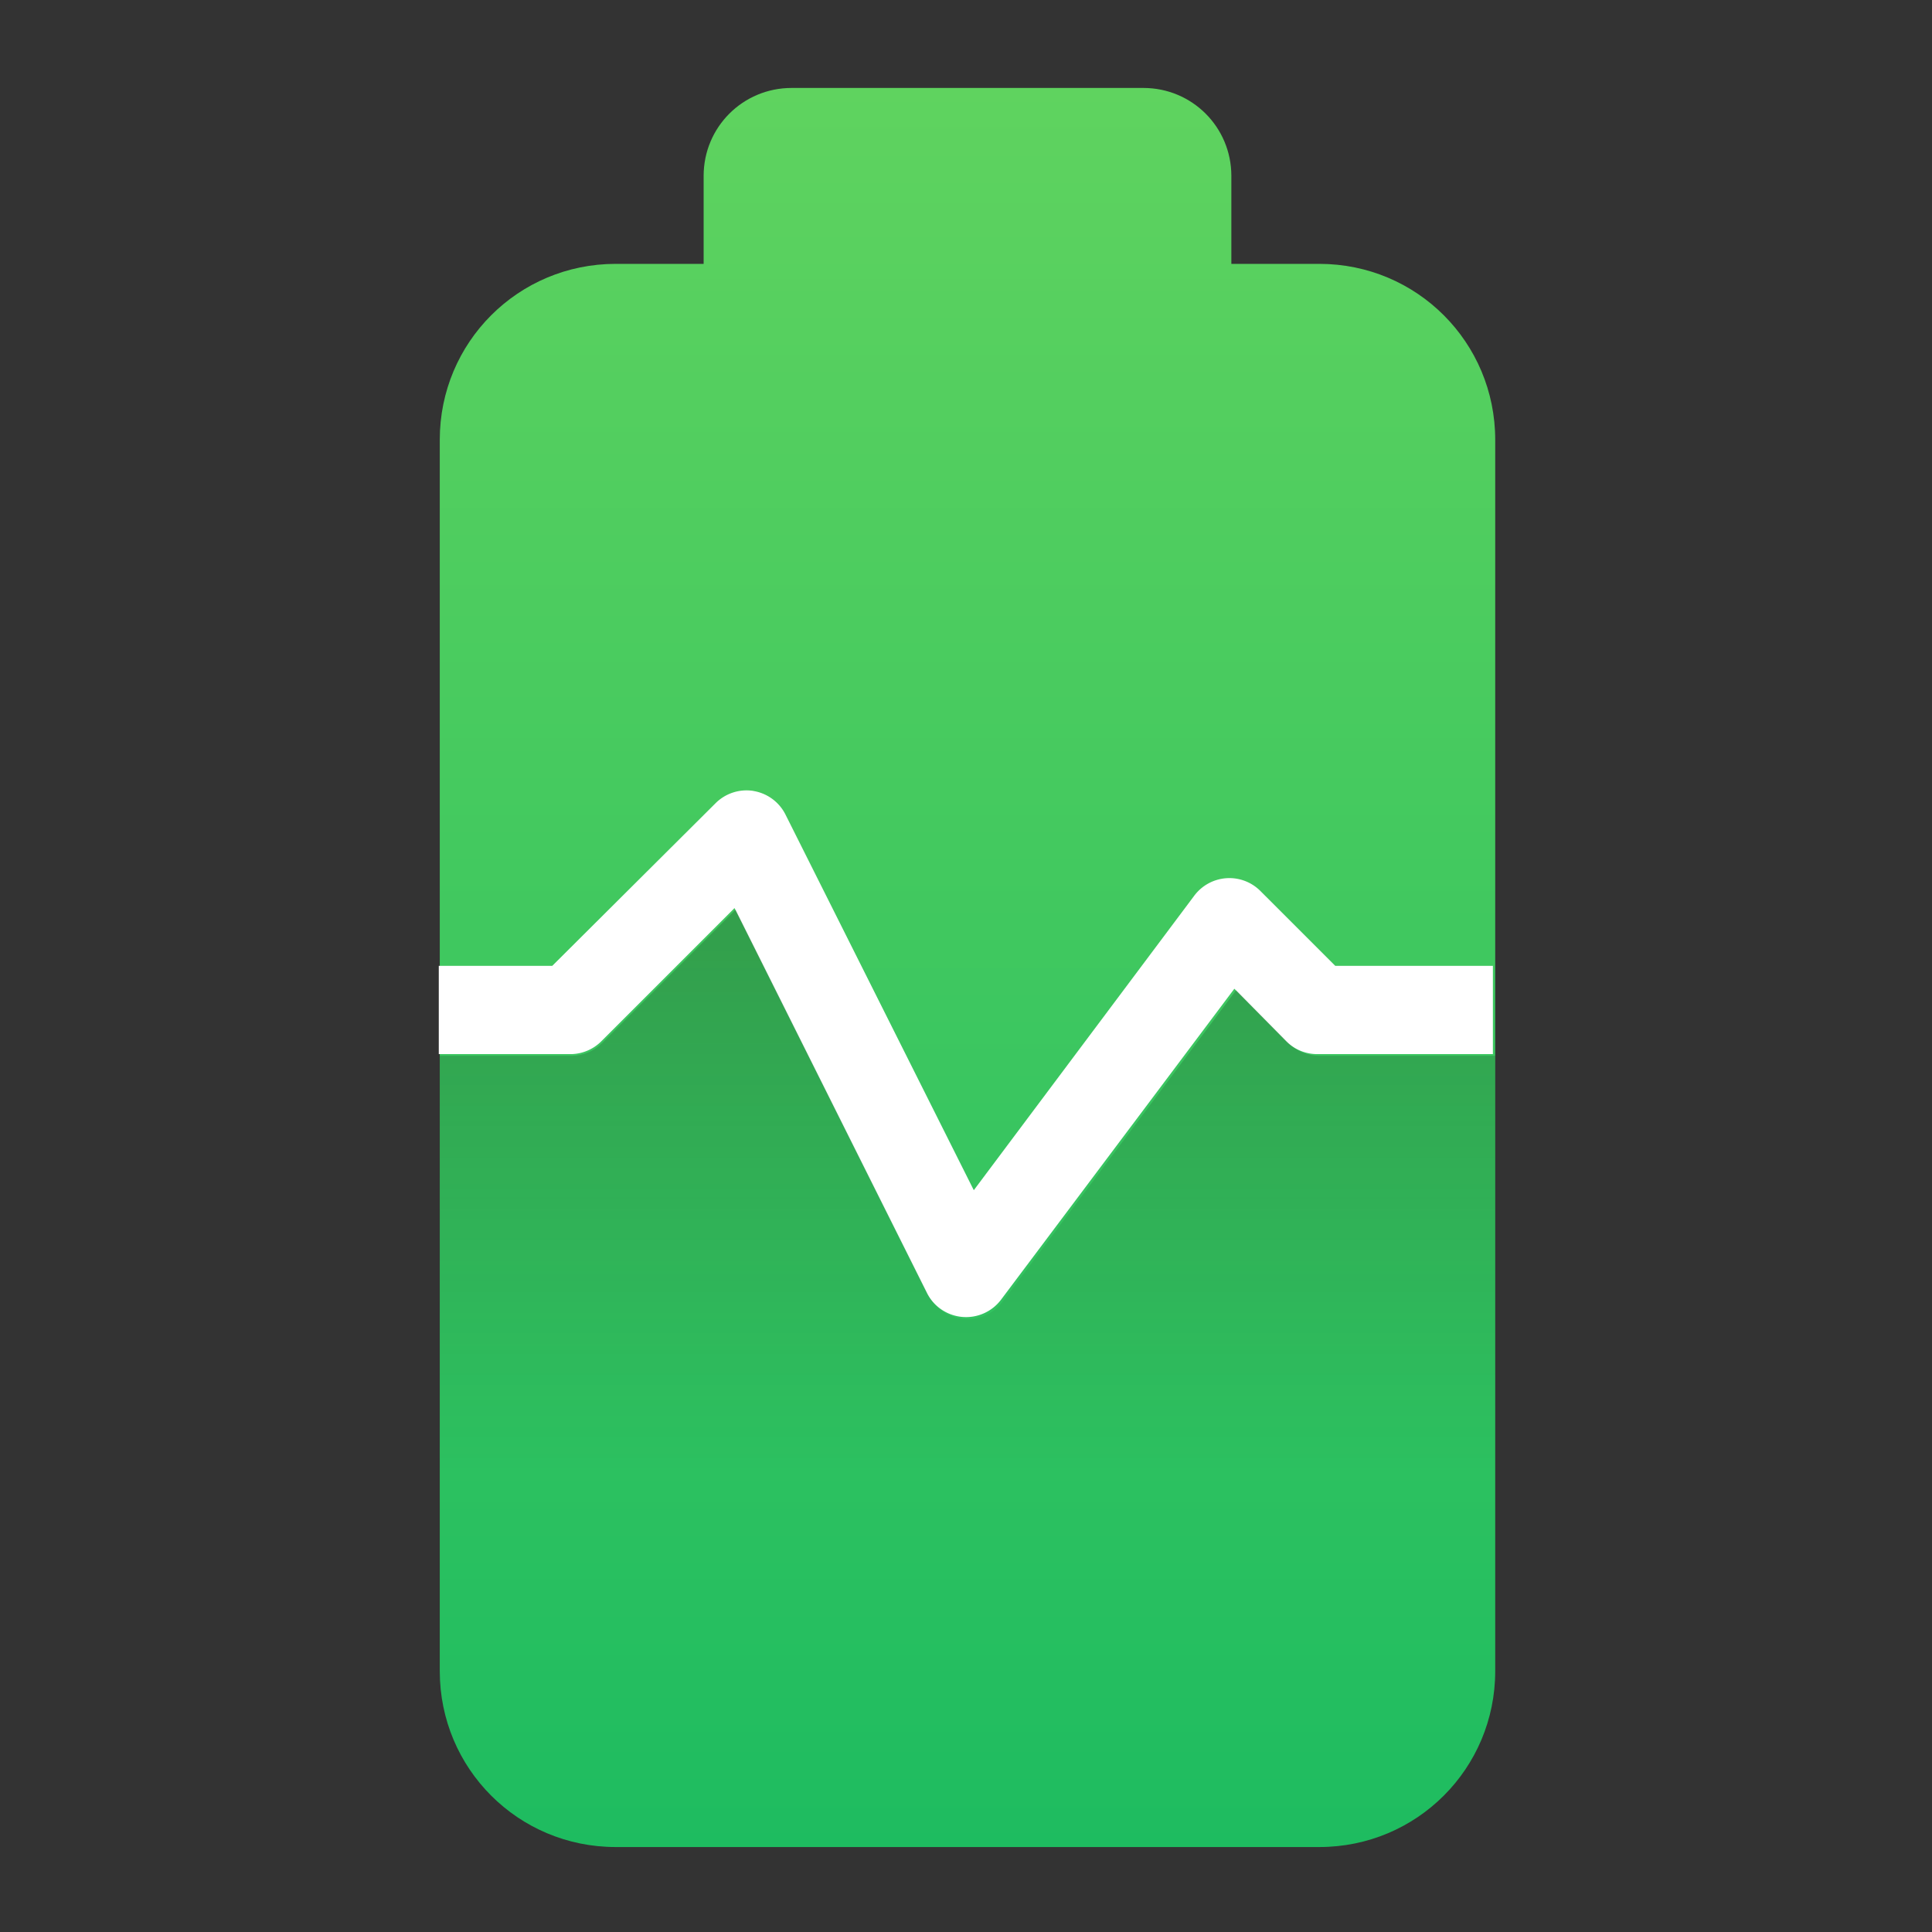 <?xml version="1.0" encoding="UTF-8" standalone="no"?>
<svg
   width="22"
   height="22"
   viewBox="0 0 5.821 5.821"
   version="1.1"
   id="svg1886"
   inkscape:version="1.1.2 (0a00cf5339, 2022-02-04, custom)"
   sodipodi:docname="gnome-power-statistics.svg"
   xmlns:inkscape="http://www.inkscape.org/namespaces/inkscape"
   xmlns:sodipodi="http://sodipodi.sourceforge.net/DTD/sodipodi-0.dtd"
   xmlns:xlink="http://www.w3.org/1999/xlink"
   xmlns="http://www.w3.org/2000/svg"
   xmlns:svg="http://www.w3.org/2000/svg"
   xmlns:rdf="http://www.w3.org/1999/02/22-rdf-syntax-ns#"
   xmlns:cc="http://creativecommons.org/ns#"
   xmlns:dc="http://purl.org/dc/elements/1.1/">
  <rect x="0" y="0" width="5.821" height="5.821" fill="#333333" stroke="none"/>
  <defs
     id="defs1880">
    <linearGradient
       inkscape:collect="always"
       id="linearGradient2436">
      <stop
         style="stop-color:#1ebc60;stop-opacity:1"
         offset="0"
         id="stop2432" />
      <stop
         style="stop-color:#5fd35f;stop-opacity:1"
         offset="1"
         id="stop2434" />
    </linearGradient>
    <linearGradient
       inkscape:collect="always"
       xlink:href="#linearGradient2436"
       id="linearGradient1349"
       x1="8"
       y1="21"
       x2="8"
       y2="1"
       gradientUnits="userSpaceOnUse" />
    <linearGradient
       inkscape:collect="always"
       xlink:href="#linearGradient6083"
       id="linearGradient6085"
       x1="51"
       y1="32.008"
       x2="51"
       y2="51"
       gradientUnits="userSpaceOnUse"
       gradientTransform="matrix(0.316,0,0,0.316,0.895,0.632)" />
    <linearGradient
       inkscape:collect="always"
       id="linearGradient6083">
      <stop
         style="stop-color:#000000;stop-opacity:1;"
         offset="0"
         id="stop6079" />
      <stop
         style="stop-color:#000000;stop-opacity:0;"
         offset="1"
         id="stop6081" />
    </linearGradient>
  </defs>
  <sodipodi:namedview
     id="base"
     pagecolor="#ffffff"
     bordercolor="#666666"
     borderopacity="1.0"
     inkscape:pageopacity="0.0"
     inkscape:pageshadow="2"
     inkscape:zoom="36.318182"
     inkscape:cx="10.986233"
     inkscape:cy="11"
     inkscape:document-units="px"
     inkscape:current-layer="svg1886"
     inkscape:document-rotation="0"
     showgrid="false"
     units="px"
     inkscape:window-width="1920"
     inkscape:window-height="1004"
     inkscape:window-x="0"
     inkscape:window-y="24"
     inkscape:window-maximized="1"
     inkscape:pagecheckerboard="0"
     showguides="false" />
  <path
     id="rect939"
     style="fill:url(#linearGradient1349);stroke-width:1;fill-opacity:1"
     d="M 9 1 C 8.446 1 8 1.446 8 2 L 8 3 L 7 3 C 5.892 3 5 3.892 5 5 L 5 19 C 5 20.108 5.892 21 7 21 L 15 21 C 16.108 21 17 20.108 17 19 L 17 5 C 17 3.892 16.108 3 15 3 L 14 3 L 14 2 C 14 1.446 13.554 1 13 1 L 9 1 z "
     transform="scale(0.265)" />
  <path
     style="color:#000000;fill:#ffffff;stroke-linejoin:round;-inkscape-stroke:none;stroke:none"
     d="M 2.27,2.383 A 0.132,0.132 0 0 0 2.156,2.42 L 1.664,2.91 H 1.322 v 0.266 H 1.721 A 0.132,0.132 0 0 0 1.812,3.137 L 2.213,2.736 2.793,3.896 A 0.132,0.132 0 0 0 3.016,3.916 L 3.719,2.979 3.875,3.137 a 0.132,0.132 0 0 0 0.094,0.039 H 4.498 V 2.91 H 4.023 L 3.797,2.684 A 0.132,0.132 0 0 0 3.598,2.699 L 2.934,3.586 2.367,2.455 a 0.132,0.132 0 0 0 -0.098,-0.072 z"
     id="path1920" />
  <path
     id="rect5794"
     style="opacity:0.2;fill:url(#linearGradient6085);fill-opacity:1;stroke-width:1.263;stroke-linecap:round;stroke-linejoin:round"
     d="m 8.363,10.342 -1.514,1.514 c -0.092,0.093 -0.216,0.146 -0.346,0.148 H 5 V 18 h 12 v -5.996 h -2 c -0.133,-5.43e-4 -0.26,-0.054 -0.354,-0.148 l -0.592,-0.598 -2.656,3.543 c -0.223,0.292 -0.673,0.252 -0.842,-0.074 z"
     transform="scale(0.265)"
     sodipodi:nodetypes="ccccccccccccc" />
</svg>

